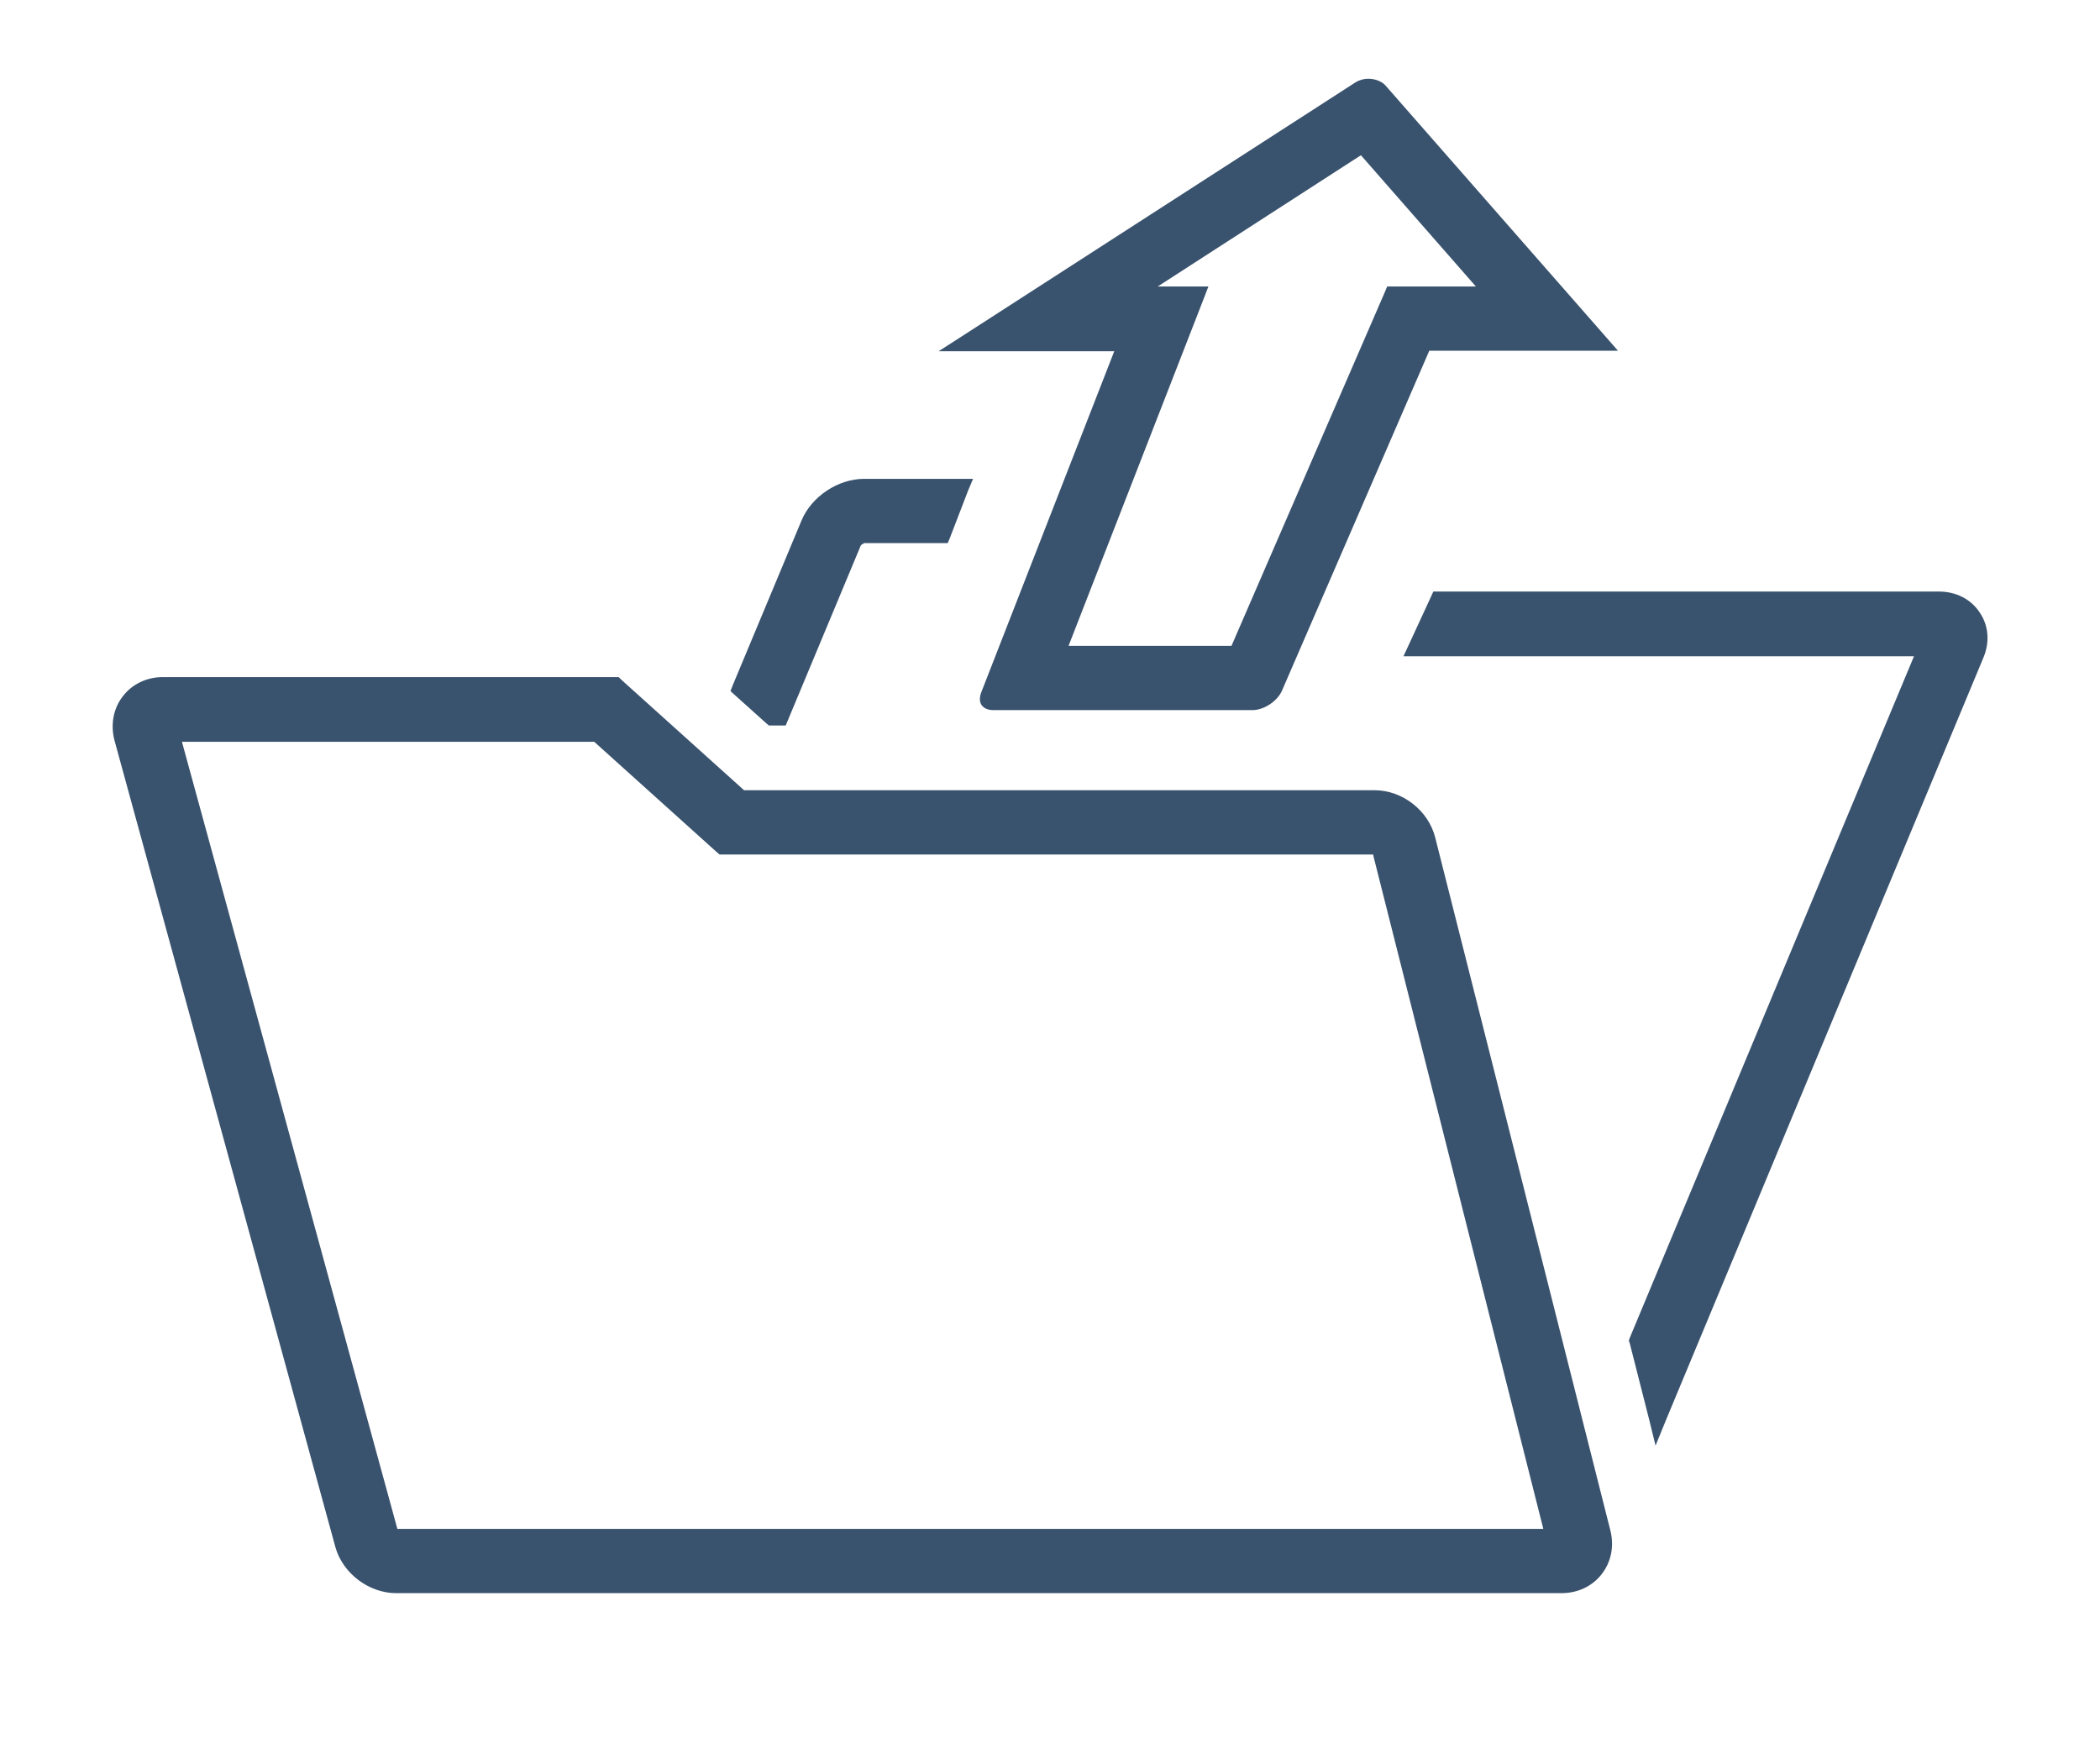 <?xml version="1.0" encoding="utf-8"?>

<svg version="1.1" id="icons" xmlns="http://www.w3.org/2000/svg" xmlns:xlink="http://www.w3.org/1999/xlink" x="0px" y="0px"
	 viewBox="0 0 464 384" style="enable-background:new 0 0 464 384;" xml:space="preserve">
<style type="text/css">
	.st0{fill:#39526D;}
</style>
<g>
	<g>
		<path class="st0" d="M219.5,156c-0.8,0-1.5-0.3-1.8-0.7c-0.3-0.4-0.3-1.1,0-1.9l29.9-76.8h-37L300,19c0.6-0.4,1.4-0.6,2.3-0.6
			c1.4,0,2.6,0.5,3.4,1.4l49.7,56.8h-40.2l-32.7,75.6c-0.9,2-3.6,3.8-5.8,3.8H219.5z M272.8,143.6l34.4-79.4h21.1L300.9,33
			l-48.4,31.2h13.1l-30.9,79.4H272.8z"/>
		<path class="st0" d="M302.3,19.3c1,0,2.1,0.4,2.7,1.1l48.3,55.1h-38.7l-33,76.2c-0.7,1.7-3,3.2-4.9,3.2h-57.2
			c-0.5,0-0.9-0.1-1-0.3c-0.1-0.1-0.1-0.5,0.1-1l30.4-78.1H214l86.5-55.8C301,19.5,301.7,19.3,302.3,19.3 M249.2,65.2h15l-30.9,79.4
			h40.1l34.4-79.4h22.6l-29.3-33.4L249.2,65.2 M302.3,17.4c-1,0-2,0.3-2.8,0.8l-86.5,55.8l-5.6,3.6h6.6h32.2L216.8,153
			c-0.4,1.1-0.4,2.1,0.1,2.8c0.5,0.7,1.4,1.1,2.6,1.1h57.2c2.6,0,5.6-2,6.6-4.4l32.5-75h37.4h4.3l-2.8-3.2l-48.3-55.1
			C305.5,18,303.9,17.4,302.3,17.4L302.3,17.4z M255.8,63.3l44.9-29l25.4,29h-18.3h-1.3l-0.5,1.2l-33.9,78.2h-36l29.9-76.8l1-2.6
			h-2.8H255.8L255.8,63.3z"/>
	</g>
	<g>
		<path class="st0" d="M87.6,351.1c-5.6,0-11-4.1-12.5-9.5L26.2,163.4c-0.9-3.2-0.3-6.4,1.6-8.9c1.9-2.5,4.9-3.9,8.2-3.9h100.3
			l27.7,24.9h139.7c5.7,0,11,4.2,12.4,9.7l38.7,153.2c0.8,3.2,0.2,6.4-1.7,8.8c-1.9,2.4-4.9,3.8-8.2,3.8H87.6z M342.2,338.8
			l-38.1-151H159.3l-27.7-24.9H38.9l48.2,175.9H342.2z"/>
		<path class="st0" d="M135.9,151.6l27.7,24.9h140.1c5.3,0,10.2,3.8,11.5,8.9l38.7,153.2c0.7,2.9,0.2,5.8-1.6,8
			c-1.7,2.2-4.4,3.5-7.4,3.5H87.6c-5.2,0-10.2-3.8-11.6-8.8L27.2,163.1c-0.8-2.9-0.3-5.8,1.4-8c1.7-2.2,4.4-3.5,7.4-3.5H135.9
			 M86.3,339.8h257.1l-38.1-151l-0.5-2H159.6L132,161.9H37.6L86.3,339.8 M136.7,149.6h-0.7H36c-3.6,0-6.9,1.6-8.9,4.3
			c-2.1,2.7-2.7,6.3-1.8,9.7l48.8,178.2c1.6,5.8,7.4,10.2,13.4,10.2H345c3.6,0,6.8-1.5,8.9-4.2c2.1-2.7,2.8-6.2,1.9-9.7L317.1,185
			c-1.5-5.9-7.2-10.4-13.4-10.4H164.4l-27.1-24.4L136.7,149.6L136.7,149.6z M40.2,163.9h91.1l27.1,24.4l0.6,0.5h0.7h143.7l0.1,0.5
			L341,337.8H87.8L40.2,163.9L40.2,163.9z"/>
	</g>
	<g>
		<path class="st0" d="M360.9,296.3L424.4,144H311.6l5.6-12.3h111.2c3.5,0,6.4,1.5,8.2,4.1c1.8,2.6,2,6,0.7,9.2L366,316.3
			L360.9,296.3z"/>
		<path class="st0" d="M428.4,132.7c3.1,0,5.8,1.4,7.4,3.7c1.6,2.4,1.8,5.4,0.6,8.3l-70.2,168.6l-4.3-16.9L425.8,143H313.1l4.8-10.4
			H428.4 M428.4,130.7H317.9h-1.2l-0.5,1.1l-4.8,10.4l-1.3,2.8h3h109.8l-62.8,150.6l-0.2,0.6l0.2,0.6l4.3,16.9l1.4,5.7l2.2-5.4
			l70.2-168.6c1.5-3.5,1.2-7.2-0.8-10.1C435.5,132.4,432.2,130.7,428.4,130.7L428.4,130.7z"/>
	</g>
	<g>
		<path class="st0" d="M170.2,159.3l-7.7-6.9l15.5-37.1c2-4.9,7.6-8.6,12.9-8.6h22.7l-4.8,12.3h-18.1l-0.3,0.2
			c-0.3,0.1-0.5,0.3-0.7,0.5l-0.3,0.2L173,159.3H170.2z"/>
		<path class="st0" d="M212.1,107.7l-4,10.4h-17.6l-0.5,0.3c-0.3,0.2-0.7,0.4-1,0.7l-0.4,0.4l-16.2,39h-1.7l-6.9-6.2l15.2-36.4
			c1.9-4.5,7-8,12-8H212.1 M215,105.8h-2.8h-21.3c-5.7,0-11.6,3.9-13.8,9.2l-15.2,36.4l-0.5,1.3l1,0.9l6.9,6.2l0.6,0.5h0.7h1.7h1.3
			l0.5-1.2l16.1-38.6l0.1-0.1c0.1-0.1,0.3-0.2,0.5-0.3l0.1-0.1h17.2h1.3l0.5-1.2l4-10.4L215,105.8L215,105.8z"/>
	</g>
</g>
</svg>
